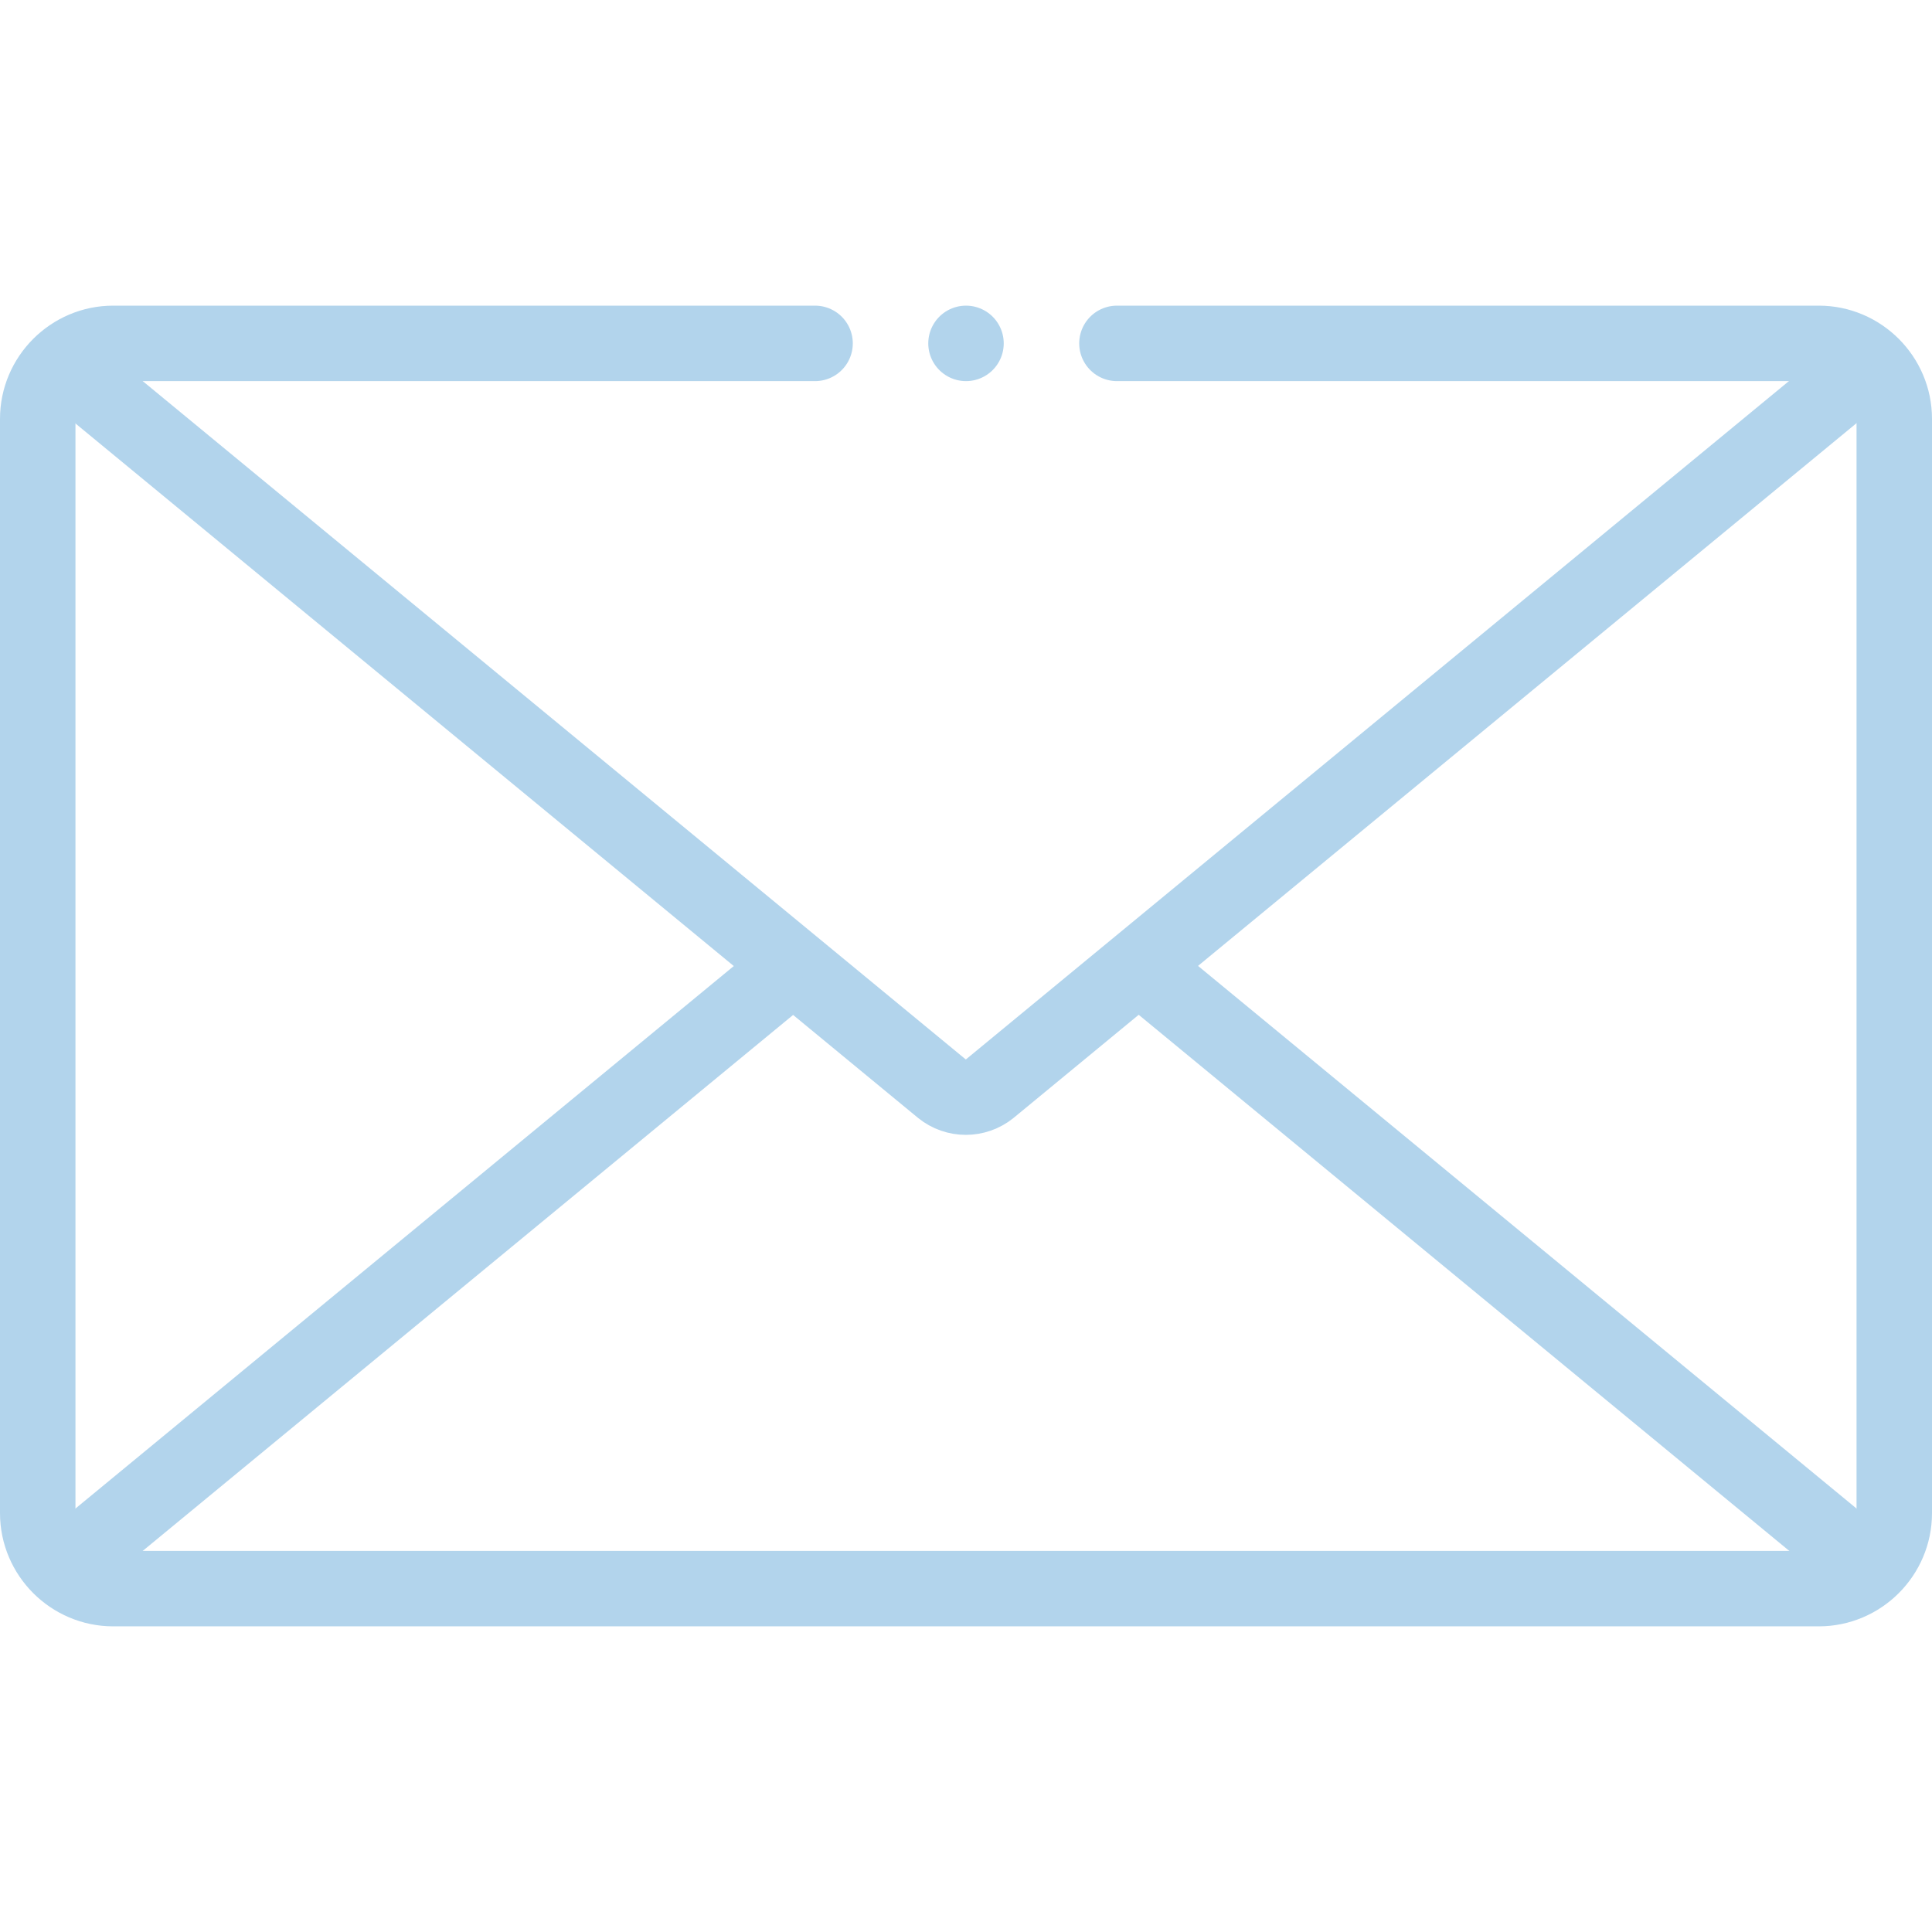<?xml version="1.0" encoding="UTF-8"?>
<svg id="Capa_1" data-name="Capa 1" xmlns="http://www.w3.org/2000/svg" version="1.1" viewBox="0 0 512 512">
  <defs>
    <style>
      .cls-1 {
        stroke-linecap: round;
      }

      .cls-1, .cls-2 {
        fill: none;
        stroke: #b2d4ec;
        stroke-linejoin: round;
        stroke-width: 20px;
      }
    </style>
  </defs>
  <path class="cls-1" d="M296,91h186c11,0,20,9,20,20v290c0,11-9,20-20,20H30c-11,0-20-9-20-20V111c0-11,9-20,20-20h186"/>
  <line class="cls-1" x1="256" y1="91" x2="256" y2="91"/>
  <path class="cls-2" d="M16.4,96.3l233.2,192.2c3.7,3,9,3,12.7,0l233.2-192.2"/>
  <line class="cls-2" x1="495.6" y1="415.7" x2="301.8" y2="256"/>
  <line class="cls-2" x1="210.2" y1="256" x2="16.4" y2="415.7"/>
</svg>